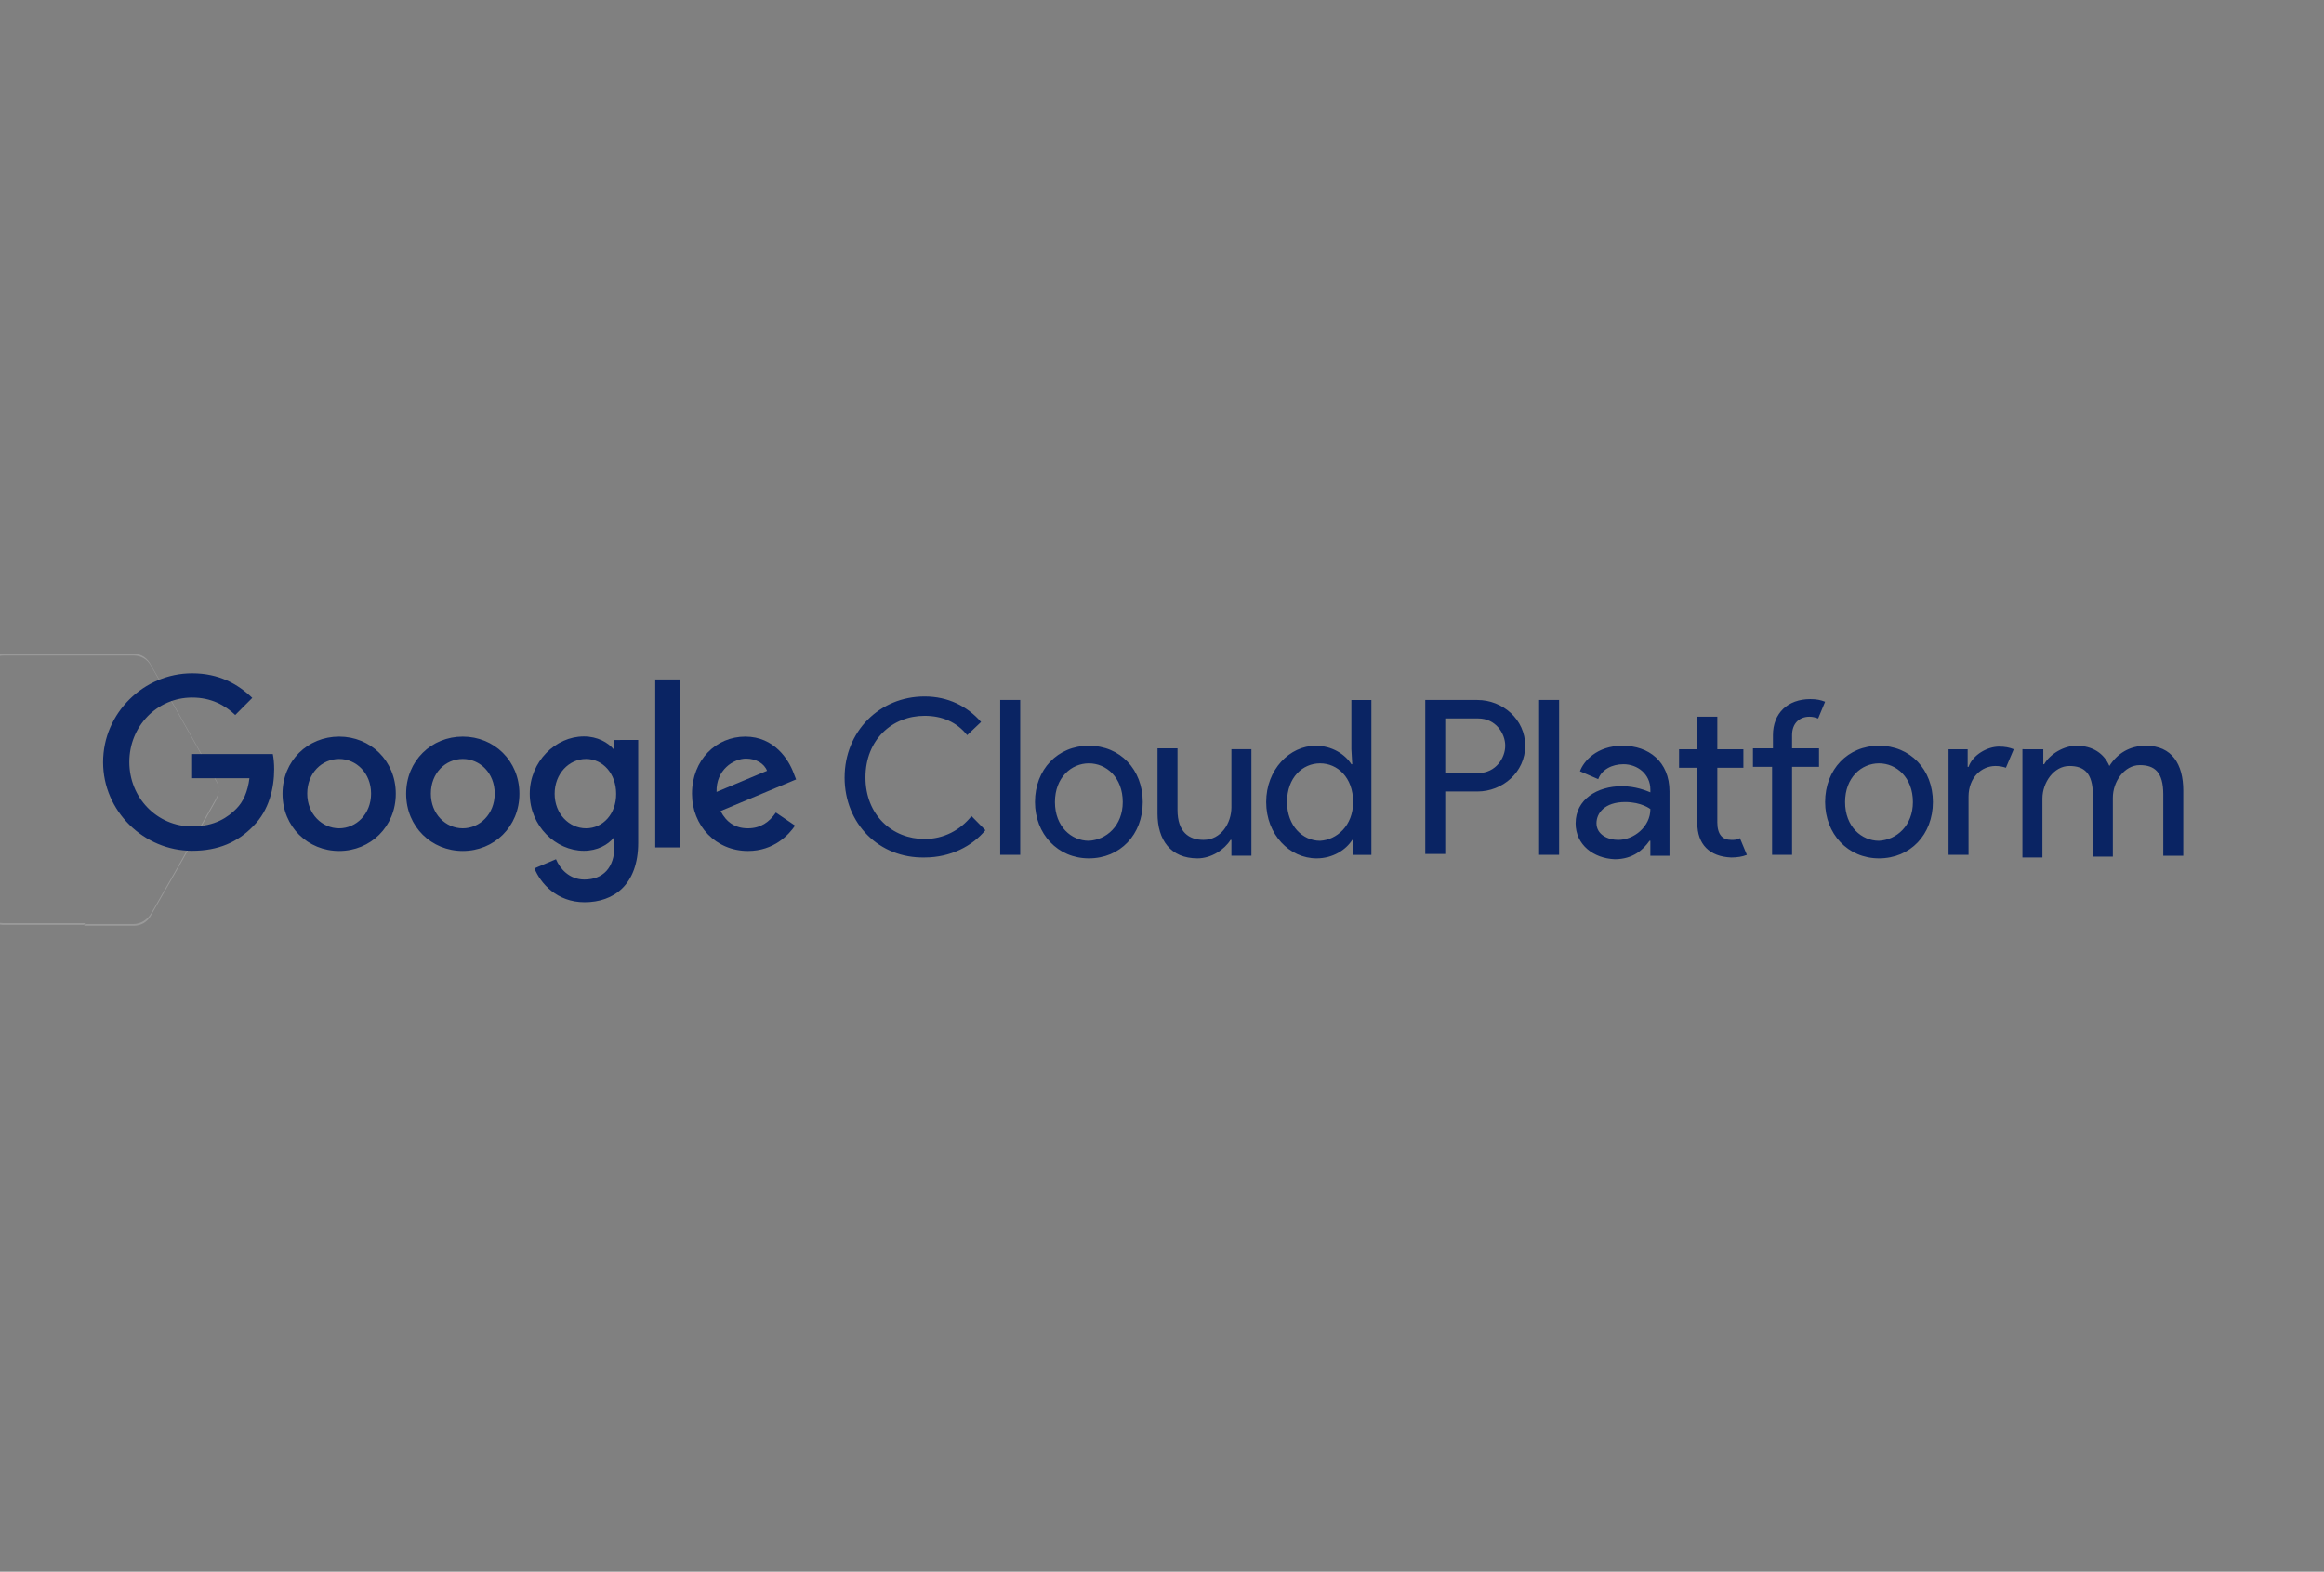 <svg height="94" viewBox="0 0 139 94" width="139" xmlns="http://www.w3.org/2000/svg"><rect x="0" y="0" width="139" height="94" fill="#808080" stroke="none"/><g fill="none" fill-rule="evenodd" transform="translate(-5 37)"><path d="m.104.474h147.288v19.421h-147.288z"/><g fill-rule="nonzero"><path d="m1.768 7.105 2.392-4.263c.208-.368.624-.632 1.04-.632h7.799c.416 0 .832.211 1.04.632l1.508 2.632 2.392 4.263c.104.158.156.368.156.579 0-.211-.052-.474-.156-.632l-2.392-4.263-1.508-2.632c-.208-.421-.572-.684-1.04-.684h-7.799c-.416 0-.832.211-1.04.632l-2.392 4.263-1.508 2.632c-.104.211-.156.421-.156.632 0-.211.052-.368.156-.579zm3.431 11.105c-.416 0-.832-.211-1.04-.632l-2.392-4.263-1.508-2.632c-.104-.158-.156-.368-.156-.579 0 .211.052.474.156.632l1.508 2.632 2.392 4.316c.208.368.624.632 1.04.632h4.835l.052-.105zm12.894-8.053c0 .211-.052.368-.156.579l-2.392 4.263-1.508 2.632c-.208.368-.624.632-1.04.632h-2.911l-.052.105h2.963c.416 0 .832-.211 1.04-.632l1.508-2.632 2.392-4.263c.104-.211.156-.474.156-.684z" fill="#fff" fill-opacity=".2"/><g fill="#0a2463"><path d="m.26 5.158c0-2.737 2.08-4.842 4.783-4.842 1.404 0 2.548.579 3.379 1.526l-.832.789c-.624-.789-1.508-1.158-2.548-1.158-1.924 0-3.535 1.421-3.535 3.684 0 2.263 1.612 3.684 3.535 3.684 1.144 0 2.132-.526 2.807-1.368l.832.842c-.78.947-2.08 1.632-3.639 1.632-2.703.053-4.783-2-4.783-4.789zm9.306 4.632v-9.263h1.196v9.263zm8.526-3.158c0 1.947-1.352 3.368-3.223 3.368s-3.223-1.474-3.223-3.368c0-1.947 1.352-3.368 3.223-3.368s3.223 1.421 3.223 3.368zm-1.196 0c0-1.474-.988-2.316-2.028-2.316s-2.028.842-2.028 2.316.988 2.316 2.028 2.316c1.04-.053 2.028-.895 2.028-2.316zm6.499 3.158v-.895h-.052c-.364.579-1.144 1.105-1.976 1.105-1.612 0-2.392-1.105-2.392-2.684v-3.895h1.196v3.684c0 1.316.676 1.789 1.56 1.789 1.04 0 1.664-1 1.664-1.947v-3.474h1.196v6.368h-1.196zm2.08-3.158c0-1.947 1.404-3.368 2.963-3.368.988 0 1.768.526 2.132 1.105h.052l-.052-.895v-2.947h1.196v9.263h-1.092v-.895h-.052c-.364.579-1.144 1.105-2.132 1.105-1.612 0-3.015-1.421-3.015-3.368zm5.199 0c0-1.474-.936-2.316-1.976-2.316-1.04 0-1.976.842-1.976 2.316 0 1.421.936 2.316 1.976 2.316.988-.053 1.976-.895 1.976-2.316zm4.315 3.158v-9.263h3.119c1.508 0 2.859 1.158 2.859 2.737 0 1.579-1.352 2.737-2.859 2.737h-1.924v3.737h-1.196zm3.171-4.895c1.04 0 1.612-.895 1.612-1.632 0-.737-.572-1.632-1.612-1.632h-1.976v3.263zm3.639 4.895v-9.263h1.196v9.263zm2.184-1.895c0-1.421 1.3-2.211 2.755-2.211.832 0 1.456.263 1.716.368v-.158c0-.947-.78-1.526-1.612-1.526-.676 0-1.3.316-1.508.895l-1.092-.474c.208-.579.988-1.526 2.548-1.526s2.807.947 2.807 2.737v3.842h-1.144v-.895h-.052c-.364.526-.988 1.105-2.08 1.105-1.248-.053-2.34-.842-2.34-2.158zm4.471-.842s-.52-.421-1.508-.421c-1.248 0-1.716.684-1.716 1.263 0 .684.676 1 1.3 1 .936 0 1.924-.789 1.924-1.842zm2.807.842v-3.316h-1.092v-1.105h1.092v-1.947h1.196v1.947h1.56v1.105h-1.56v3.263c0 .737.312 1.053.832 1.053.208 0 .364 0 .52-.105l.416 1c-.26.105-.572.158-.936.158-1.3-.053-2.028-.789-2.028-2.053zm7.643-7.263-.416 1c-.156-.053-.312-.105-.52-.105-.572 0-1.04.368-1.04 1.105v.789h1.612v1.105h-1.612v5.263h-1.196v-5.263h-1.144v-1.105h1.196v-.789c0-1.316.884-2.158 2.236-2.158.364 0 .624.053.884.158zm6.447 6c0 1.947-1.352 3.368-3.223 3.368s-3.223-1.474-3.223-3.368c0-1.947 1.352-3.368 3.223-3.368s3.223 1.421 3.223 3.368zm-1.196 0c0-1.474-.988-2.316-2.028-2.316s-2.028.842-2.028 2.316.988 2.316 2.028 2.316c1.04-.053 2.028-.895 2.028-2.316zm2.132 3.158v-6.316h1.144v1.053h.052c.26-.737 1.144-1.211 1.82-1.211.364 0 .624.053.884.158l-.468 1.105c-.156-.053-.364-.105-.624-.105-.832 0-1.612.684-1.612 1.842v3.474zm4.523-6.316h1.144v.895h.052c.364-.632 1.196-1.105 1.924-1.105.988 0 1.664.474 1.976 1.211.468-.737 1.196-1.211 2.184-1.211 1.56 0 2.236 1.105 2.236 2.684v3.895h-1.196v-3.684c0-1.316-.52-1.737-1.404-1.737-.936 0-1.612 1-1.612 1.947v3.526h-1.196v-3.684c0-1.316-.52-1.737-1.404-1.737-.936 0-1.612 1-1.612 1.947v3.526h-1.196v-6.474z" transform="translate(55.257 4.338)"/><g transform="matrix(1 0 0 -1 11.096 17.021)"><path d="m.07 8.437c0 2.934 2.428 5.311 5.326 5.311 1.599 0 2.738-.637 3.597-1.467l-1.019-1.022c-.61.587-1.439 1.042-2.578 1.042-2.108 0-3.757-1.72-3.757-3.854 0-2.134 1.649-3.854 3.757-3.854 1.369 0 2.148.556 2.648 1.062.41.415.679 1.012.779 1.821h-3.427v1.447h4.826c.05-.263.08-.566.08-.91 0-1.093-.29-2.438-1.239-3.389-.929-.971-2.108-1.487-3.667-1.487-2.898 0-5.326 2.377-5.326 5.301zm14.119 1.527c-1.869 0-3.387-1.436-3.387-3.419 0-1.973 1.519-3.419 3.387-3.419 1.869 0 3.387 1.447 3.387 3.419 0 1.983-1.519 3.419-3.387 3.419zm0-5.483c-1.019 0-1.909.85-1.909 2.074 0 1.234.879 2.074 1.909 2.074 1.019 0 1.909-.84 1.909-2.074 0-1.224-.889-2.074-1.909-2.074zm7.394 5.483c-1.869 0-3.387-1.436-3.387-3.419 0-1.973 1.519-3.419 3.387-3.419 1.869 0 3.387 1.447 3.387 3.419 0 1.983-1.519 3.419-3.387 3.419zm0-5.483c-1.019 0-1.909.85-1.909 2.074 0 1.234.879 2.074 1.909 2.074 1.029 0 1.909-.84 1.909-2.074 0-1.224-.889-2.074-1.909-2.074zm9.073 5.28v-.556h-.05c-.33.405-.969.769-1.779.769-1.689 0-3.238-1.497-3.238-3.429 0-1.912 1.549-3.409 3.238-3.409.809 0 1.449.364 1.779.779h.05v-.496c0-1.305-.689-2.003-1.799-2.003-.909 0-1.469.658-1.699 1.214l-1.289-.546c.37-.91 1.359-2.023 2.998-2.023 1.739 0 3.208 1.032 3.208 3.561v6.14zm-1.699-5.28c-1.019 0-1.879.87-1.879 2.064 0 1.204.859 2.084 1.879 2.084 1.009 0 1.799-.88 1.799-2.084.01-1.204-.789-2.064-1.799-2.064z"/><path d="m34.574 3.338h-1.479v10.045h1.479z"/><path d="m38.641 4.481c-.759 0-1.289.354-1.639 1.032l4.517 1.892-.15.384c-.28.769-1.139 2.175-2.888 2.175-1.739 0-3.188-1.386-3.188-3.419 0-1.912 1.429-3.419 3.347-3.419 1.549 0 2.438.961 2.818 1.517l-1.149.779c-.39-.566-.909-.941-1.669-.941zm-.11 4.168c.59 0 1.089-.293 1.249-.728l-3.018-1.264c-.04 1.315 1.009 1.993 1.769 1.993z"/></g></g></g></g></svg>